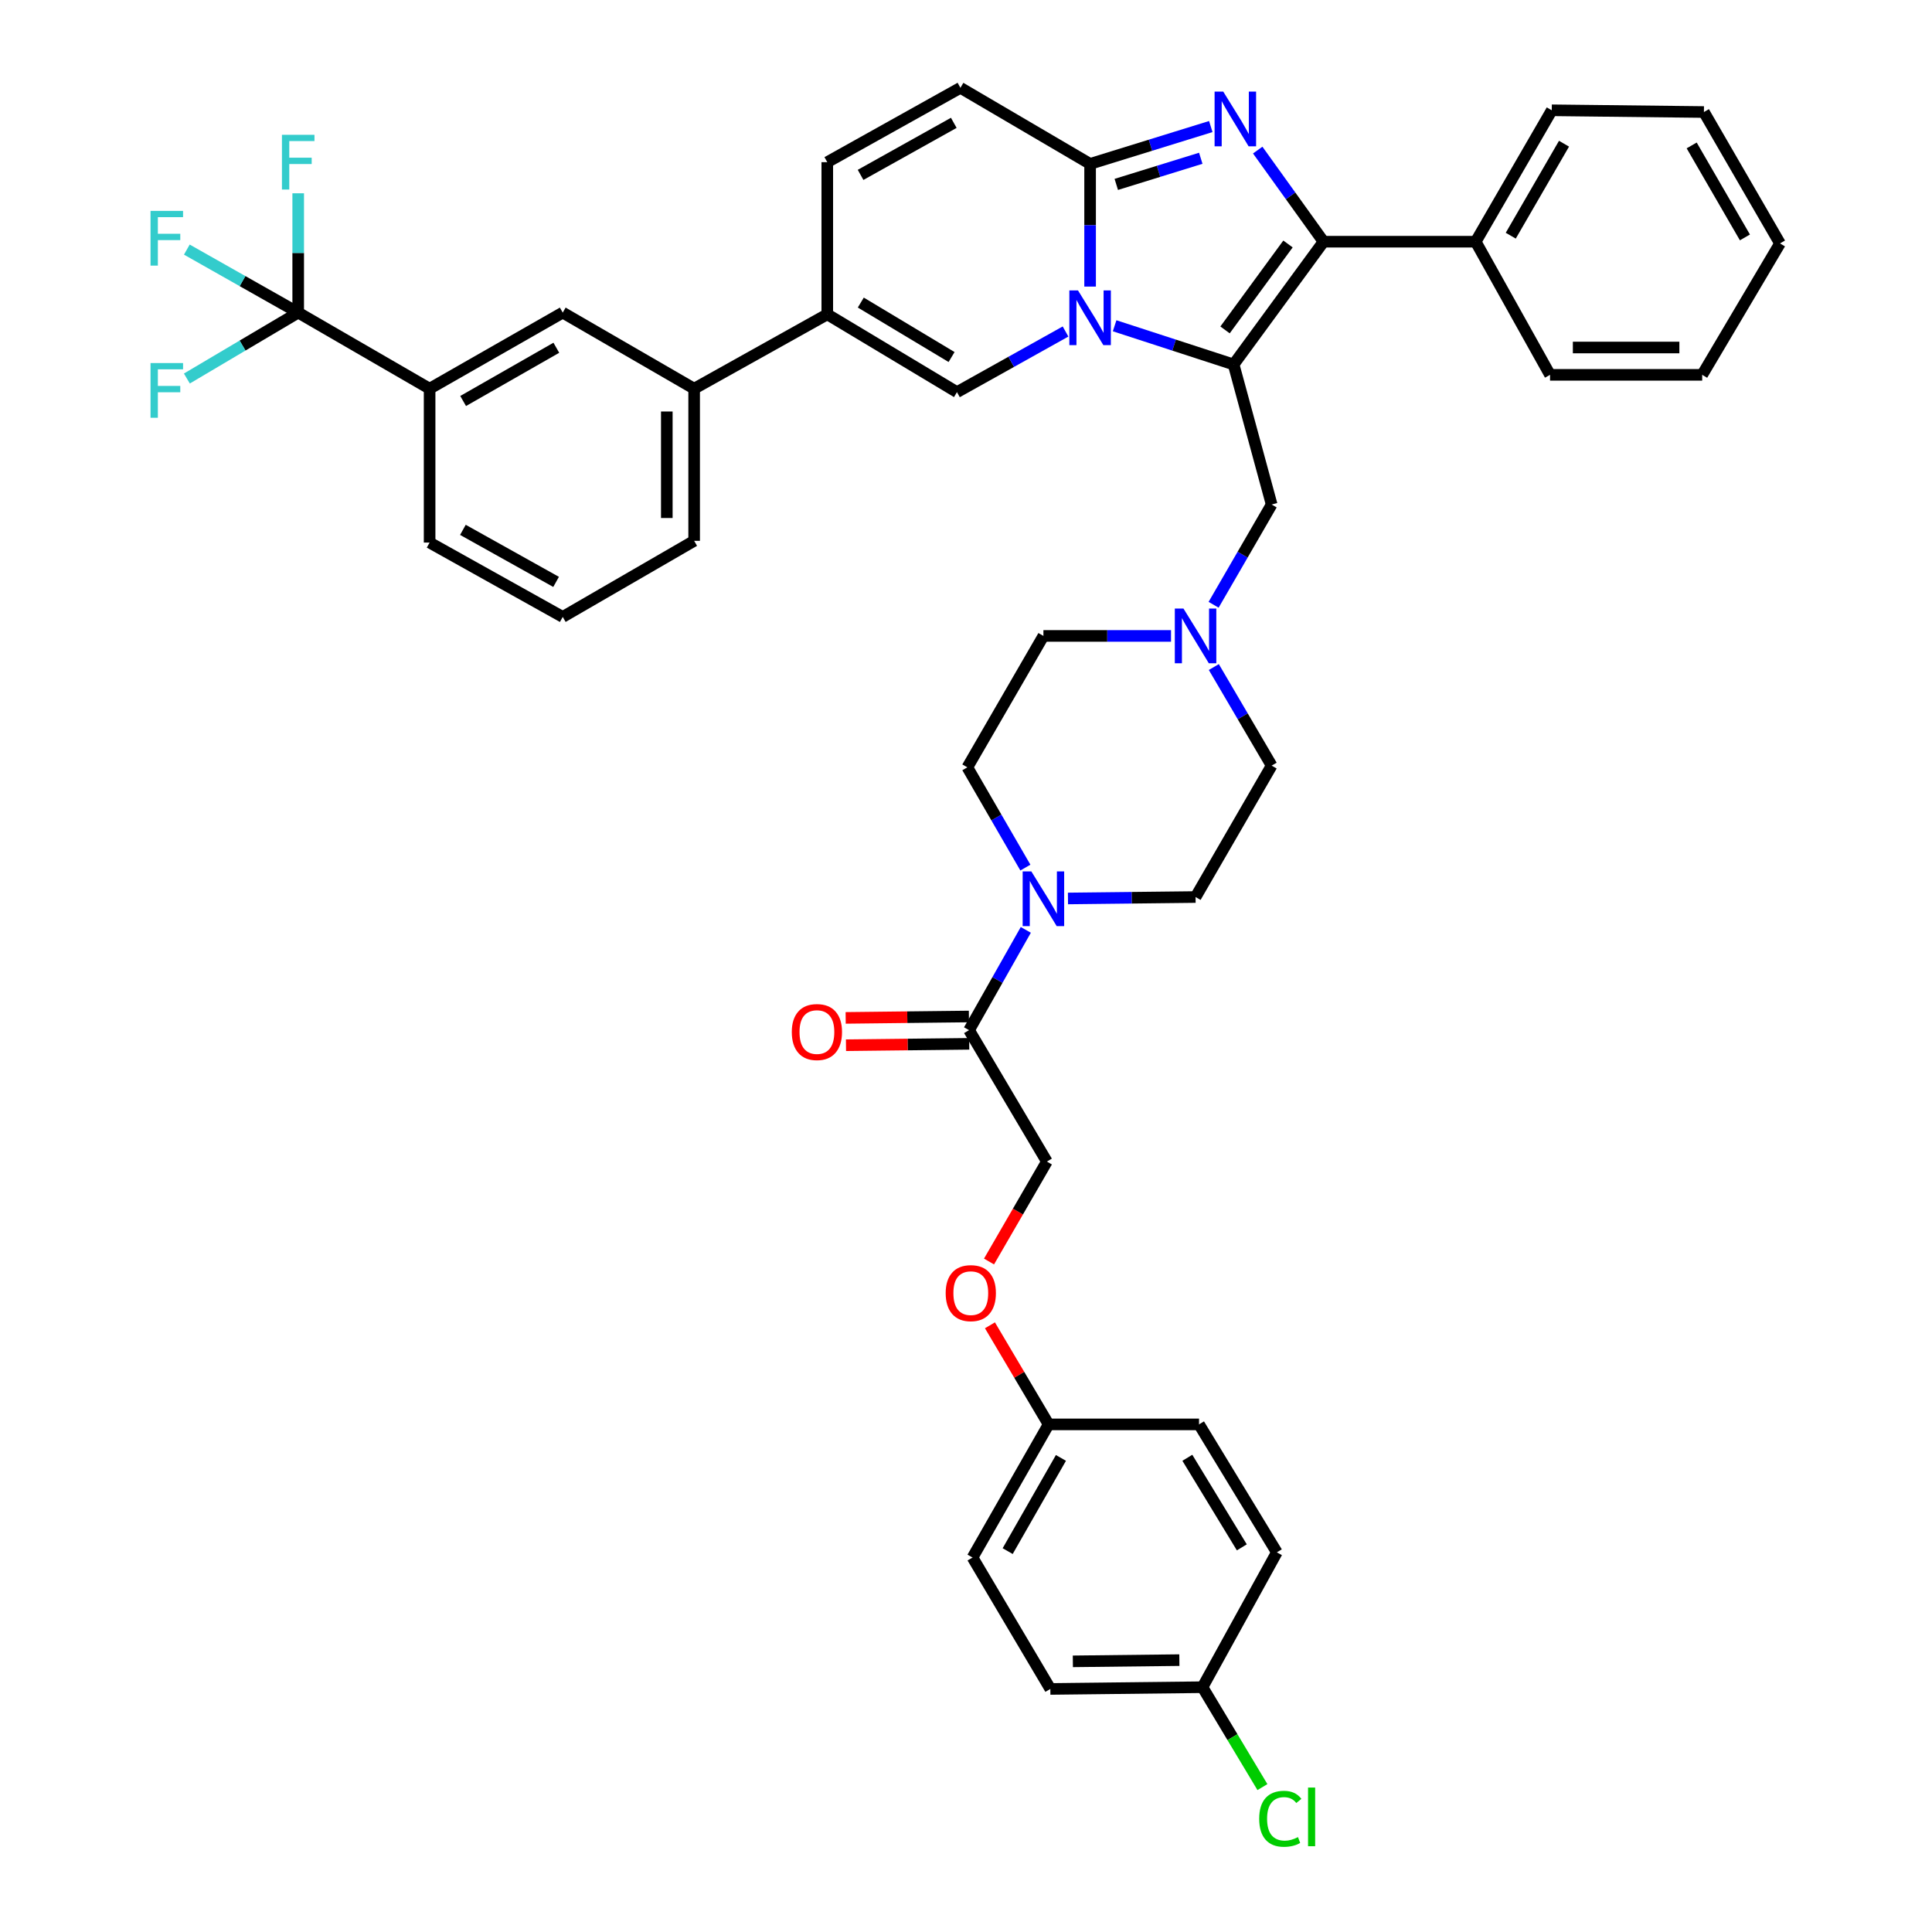 <?xml version='1.0' encoding='iso-8859-1'?>
<svg version='1.1' baseProfile='full'
              xmlns='http://www.w3.org/2000/svg'
                      xmlns:rdkit='http://www.rdkit.org/xml'
                      xmlns:xlink='http://www.w3.org/1999/xlink'
                  xml:space='preserve'
width='1000px' height='1000px' viewBox='0 0 1000 1000'>
<!-- END OF HEADER -->
<rect style='opacity:1.0;fill:#FFFFFF;stroke:none' width='1000' height='1000' x='0' y='0'> </rect>
<path class='bond-0' d='M 628.274,345.262 L 643.241,370.774' style='fill:none;fill-rule:evenodd;stroke:#0000FF;stroke-width:6px;stroke-linecap:butt;stroke-linejoin:miter;stroke-opacity:1' />
<path class='bond-0' d='M 643.241,370.774 L 658.207,396.285' style='fill:none;fill-rule:evenodd;stroke:#000000;stroke-width:6px;stroke-linecap:butt;stroke-linejoin:miter;stroke-opacity:1' />
<path class='bond-1' d='M 606.117,329.156 L 573.094,329.156' style='fill:none;fill-rule:evenodd;stroke:#0000FF;stroke-width:6px;stroke-linecap:butt;stroke-linejoin:miter;stroke-opacity:1' />
<path class='bond-1' d='M 573.094,329.156 L 540.071,329.156' style='fill:none;fill-rule:evenodd;stroke:#000000;stroke-width:6px;stroke-linecap:butt;stroke-linejoin:miter;stroke-opacity:1' />
<path class='bond-2' d='M 628.162,313.031 L 643.184,287.085' style='fill:none;fill-rule:evenodd;stroke:#0000FF;stroke-width:6px;stroke-linecap:butt;stroke-linejoin:miter;stroke-opacity:1' />
<path class='bond-2' d='M 643.184,287.085 L 658.207,261.139' style='fill:none;fill-rule:evenodd;stroke:#000000;stroke-width:6px;stroke-linecap:butt;stroke-linejoin:miter;stroke-opacity:1' />
<path class='bond-3' d='M 530.737,449.066 L 515.717,423.12' style='fill:none;fill-rule:evenodd;stroke:#0000FF;stroke-width:6px;stroke-linecap:butt;stroke-linejoin:miter;stroke-opacity:1' />
<path class='bond-3' d='M 515.717,423.12 L 500.698,397.173' style='fill:none;fill-rule:evenodd;stroke:#000000;stroke-width:6px;stroke-linecap:butt;stroke-linejoin:miter;stroke-opacity:1' />
<path class='bond-4' d='M 552.78,465.047 L 585.803,464.675' style='fill:none;fill-rule:evenodd;stroke:#0000FF;stroke-width:6px;stroke-linecap:butt;stroke-linejoin:miter;stroke-opacity:1' />
<path class='bond-4' d='M 585.803,464.675 L 618.826,464.302' style='fill:none;fill-rule:evenodd;stroke:#000000;stroke-width:6px;stroke-linecap:butt;stroke-linejoin:miter;stroke-opacity:1' />
<path class='bond-5' d='M 530.954,481.304 L 516.27,507.256' style='fill:none;fill-rule:evenodd;stroke:#0000FF;stroke-width:6px;stroke-linecap:butt;stroke-linejoin:miter;stroke-opacity:1' />
<path class='bond-5' d='M 516.27,507.256 L 501.586,533.207' style='fill:none;fill-rule:evenodd;stroke:#000000;stroke-width:6px;stroke-linecap:butt;stroke-linejoin:miter;stroke-opacity:1' />
<path class='bond-6' d='M 658.207,396.285 L 618.826,464.302' style='fill:none;fill-rule:evenodd;stroke:#000000;stroke-width:6px;stroke-linecap:butt;stroke-linejoin:miter;stroke-opacity:1' />
<path class='bond-7' d='M 540.071,329.156 L 500.698,397.173' style='fill:none;fill-rule:evenodd;stroke:#000000;stroke-width:6px;stroke-linecap:butt;stroke-linejoin:miter;stroke-opacity:1' />
<path class='bond-8' d='M 658.207,261.139 L 638.516,188.65' style='fill:none;fill-rule:evenodd;stroke:#000000;stroke-width:6px;stroke-linecap:butt;stroke-linejoin:miter;stroke-opacity:1' />
<path class='bond-9' d='M 501.506,526.133 L 469.613,526.496' style='fill:none;fill-rule:evenodd;stroke:#000000;stroke-width:6px;stroke-linecap:butt;stroke-linejoin:miter;stroke-opacity:1' />
<path class='bond-9' d='M 469.613,526.496 L 437.72,526.859' style='fill:none;fill-rule:evenodd;stroke:#FF0000;stroke-width:6px;stroke-linecap:butt;stroke-linejoin:miter;stroke-opacity:1' />
<path class='bond-9' d='M 501.667,540.281 L 469.774,540.644' style='fill:none;fill-rule:evenodd;stroke:#000000;stroke-width:6px;stroke-linecap:butt;stroke-linejoin:miter;stroke-opacity:1' />
<path class='bond-9' d='M 469.774,540.644 L 437.881,541.007' style='fill:none;fill-rule:evenodd;stroke:#FF0000;stroke-width:6px;stroke-linecap:butt;stroke-linejoin:miter;stroke-opacity:1' />
<path class='bond-10' d='M 501.586,533.207 L 541.863,601.225' style='fill:none;fill-rule:evenodd;stroke:#000000;stroke-width:6px;stroke-linecap:butt;stroke-linejoin:miter;stroke-opacity:1' />
<path class='bond-11' d='M 497.113,45.455 L 428.2,83.94' style='fill:none;fill-rule:evenodd;stroke:#000000;stroke-width:6px;stroke-linecap:butt;stroke-linejoin:miter;stroke-opacity:1' />
<path class='bond-11' d='M 493.675,63.58 L 445.436,90.52' style='fill:none;fill-rule:evenodd;stroke:#000000;stroke-width:6px;stroke-linecap:butt;stroke-linejoin:miter;stroke-opacity:1' />
<path class='bond-12' d='M 497.113,45.455 L 564.234,84.836' style='fill:none;fill-rule:evenodd;stroke:#000000;stroke-width:6px;stroke-linecap:butt;stroke-linejoin:miter;stroke-opacity:1' />
<path class='bond-13' d='M 428.2,83.94 L 428.2,162.694' style='fill:none;fill-rule:evenodd;stroke:#000000;stroke-width:6px;stroke-linecap:butt;stroke-linejoin:miter;stroke-opacity:1' />
<path class='bond-14' d='M 428.2,162.694 L 359.287,201.179' style='fill:none;fill-rule:evenodd;stroke:#000000;stroke-width:6px;stroke-linecap:butt;stroke-linejoin:miter;stroke-opacity:1' />
<path class='bond-15' d='M 428.2,162.694 L 495.321,202.971' style='fill:none;fill-rule:evenodd;stroke:#000000;stroke-width:6px;stroke-linecap:butt;stroke-linejoin:miter;stroke-opacity:1' />
<path class='bond-15' d='M 445.549,156.604 L 492.533,184.798' style='fill:none;fill-rule:evenodd;stroke:#000000;stroke-width:6px;stroke-linecap:butt;stroke-linejoin:miter;stroke-opacity:1' />
<path class='bond-16' d='M 495.321,202.971 L 523.421,187.279' style='fill:none;fill-rule:evenodd;stroke:#000000;stroke-width:6px;stroke-linecap:butt;stroke-linejoin:miter;stroke-opacity:1' />
<path class='bond-16' d='M 523.421,187.279 L 551.521,171.586' style='fill:none;fill-rule:evenodd;stroke:#0000FF;stroke-width:6px;stroke-linecap:butt;stroke-linejoin:miter;stroke-opacity:1' />
<path class='bond-17' d='M 626.705,65.501 L 595.47,75.169' style='fill:none;fill-rule:evenodd;stroke:#0000FF;stroke-width:6px;stroke-linecap:butt;stroke-linejoin:miter;stroke-opacity:1' />
<path class='bond-17' d='M 595.47,75.169 L 564.234,84.836' style='fill:none;fill-rule:evenodd;stroke:#000000;stroke-width:6px;stroke-linecap:butt;stroke-linejoin:miter;stroke-opacity:1' />
<path class='bond-17' d='M 621.518,81.918 L 599.653,88.685' style='fill:none;fill-rule:evenodd;stroke:#0000FF;stroke-width:6px;stroke-linecap:butt;stroke-linejoin:miter;stroke-opacity:1' />
<path class='bond-17' d='M 599.653,88.685 L 577.788,95.452' style='fill:none;fill-rule:evenodd;stroke:#000000;stroke-width:6px;stroke-linecap:butt;stroke-linejoin:miter;stroke-opacity:1' />
<path class='bond-18' d='M 650.99,77.684 L 668.024,101.395' style='fill:none;fill-rule:evenodd;stroke:#0000FF;stroke-width:6px;stroke-linecap:butt;stroke-linejoin:miter;stroke-opacity:1' />
<path class='bond-18' d='M 668.024,101.395 L 685.058,125.105' style='fill:none;fill-rule:evenodd;stroke:#000000;stroke-width:6px;stroke-linecap:butt;stroke-linejoin:miter;stroke-opacity:1' />
<path class='bond-19' d='M 564.234,84.836 L 564.234,116.585' style='fill:none;fill-rule:evenodd;stroke:#000000;stroke-width:6px;stroke-linecap:butt;stroke-linejoin:miter;stroke-opacity:1' />
<path class='bond-19' d='M 564.234,116.585 L 564.234,148.335' style='fill:none;fill-rule:evenodd;stroke:#0000FF;stroke-width:6px;stroke-linecap:butt;stroke-linejoin:miter;stroke-opacity:1' />
<path class='bond-20' d='M 576.927,168.615 L 607.722,178.632' style='fill:none;fill-rule:evenodd;stroke:#0000FF;stroke-width:6px;stroke-linecap:butt;stroke-linejoin:miter;stroke-opacity:1' />
<path class='bond-20' d='M 607.722,178.632 L 638.516,188.65' style='fill:none;fill-rule:evenodd;stroke:#000000;stroke-width:6px;stroke-linecap:butt;stroke-linejoin:miter;stroke-opacity:1' />
<path class='bond-21' d='M 638.516,188.65 L 685.058,125.105' style='fill:none;fill-rule:evenodd;stroke:#000000;stroke-width:6px;stroke-linecap:butt;stroke-linejoin:miter;stroke-opacity:1' />
<path class='bond-21' d='M 634.083,170.757 L 666.662,126.276' style='fill:none;fill-rule:evenodd;stroke:#000000;stroke-width:6px;stroke-linecap:butt;stroke-linejoin:miter;stroke-opacity:1' />
<path class='bond-22' d='M 685.058,125.105 L 763.813,125.105' style='fill:none;fill-rule:evenodd;stroke:#000000;stroke-width:6px;stroke-linecap:butt;stroke-linejoin:miter;stroke-opacity:1' />
<path class='bond-23' d='M 154.348,161.806 L 222.365,201.179' style='fill:none;fill-rule:evenodd;stroke:#000000;stroke-width:6px;stroke-linecap:butt;stroke-linejoin:miter;stroke-opacity:1' />
<path class='bond-24' d='M 154.348,161.806 L 125.537,178.863' style='fill:none;fill-rule:evenodd;stroke:#000000;stroke-width:6px;stroke-linecap:butt;stroke-linejoin:miter;stroke-opacity:1' />
<path class='bond-24' d='M 125.537,178.863 L 96.727,195.92' style='fill:none;fill-rule:evenodd;stroke:#33CCCC;stroke-width:6px;stroke-linecap:butt;stroke-linejoin:miter;stroke-opacity:1' />
<path class='bond-25' d='M 154.348,161.806 L 154.348,130.926' style='fill:none;fill-rule:evenodd;stroke:#000000;stroke-width:6px;stroke-linecap:butt;stroke-linejoin:miter;stroke-opacity:1' />
<path class='bond-25' d='M 154.348,130.926 L 154.348,100.046' style='fill:none;fill-rule:evenodd;stroke:#33CCCC;stroke-width:6px;stroke-linecap:butt;stroke-linejoin:miter;stroke-opacity:1' />
<path class='bond-26' d='M 154.348,161.806 L 125.526,145.498' style='fill:none;fill-rule:evenodd;stroke:#000000;stroke-width:6px;stroke-linecap:butt;stroke-linejoin:miter;stroke-opacity:1' />
<path class='bond-26' d='M 125.526,145.498 L 96.704,129.19' style='fill:none;fill-rule:evenodd;stroke:#33CCCC;stroke-width:6px;stroke-linecap:butt;stroke-linejoin:miter;stroke-opacity:1' />
<path class='bond-27' d='M 881.053,194.018 L 802.298,194.018' style='fill:none;fill-rule:evenodd;stroke:#000000;stroke-width:6px;stroke-linecap:butt;stroke-linejoin:miter;stroke-opacity:1' />
<path class='bond-27' d='M 869.239,179.869 L 814.111,179.869' style='fill:none;fill-rule:evenodd;stroke:#000000;stroke-width:6px;stroke-linecap:butt;stroke-linejoin:miter;stroke-opacity:1' />
<path class='bond-28' d='M 881.053,194.018 L 921.322,126.001' style='fill:none;fill-rule:evenodd;stroke:#000000;stroke-width:6px;stroke-linecap:butt;stroke-linejoin:miter;stroke-opacity:1' />
<path class='bond-29' d='M 921.322,126.001 L 881.949,57.984' style='fill:none;fill-rule:evenodd;stroke:#000000;stroke-width:6px;stroke-linecap:butt;stroke-linejoin:miter;stroke-opacity:1' />
<path class='bond-29' d='M 903.171,122.887 L 875.609,75.275' style='fill:none;fill-rule:evenodd;stroke:#000000;stroke-width:6px;stroke-linecap:butt;stroke-linejoin:miter;stroke-opacity:1' />
<path class='bond-30' d='M 881.949,57.984 L 803.194,57.088' style='fill:none;fill-rule:evenodd;stroke:#000000;stroke-width:6px;stroke-linecap:butt;stroke-linejoin:miter;stroke-opacity:1' />
<path class='bond-31' d='M 803.194,57.088 L 763.813,125.105' style='fill:none;fill-rule:evenodd;stroke:#000000;stroke-width:6px;stroke-linecap:butt;stroke-linejoin:miter;stroke-opacity:1' />
<path class='bond-31' d='M 809.532,74.38 L 781.965,121.992' style='fill:none;fill-rule:evenodd;stroke:#000000;stroke-width:6px;stroke-linecap:butt;stroke-linejoin:miter;stroke-opacity:1' />
<path class='bond-32' d='M 763.813,125.105 L 802.298,194.018' style='fill:none;fill-rule:evenodd;stroke:#000000;stroke-width:6px;stroke-linecap:butt;stroke-linejoin:miter;stroke-opacity:1' />
<path class='bond-33' d='M 222.365,201.179 L 291.27,161.806' style='fill:none;fill-rule:evenodd;stroke:#000000;stroke-width:6px;stroke-linecap:butt;stroke-linejoin:miter;stroke-opacity:1' />
<path class='bond-33' d='M 239.72,207.558 L 287.954,179.997' style='fill:none;fill-rule:evenodd;stroke:#000000;stroke-width:6px;stroke-linecap:butt;stroke-linejoin:miter;stroke-opacity:1' />
<path class='bond-34' d='M 222.365,201.179 L 222.365,280.83' style='fill:none;fill-rule:evenodd;stroke:#000000;stroke-width:6px;stroke-linecap:butt;stroke-linejoin:miter;stroke-opacity:1' />
<path class='bond-35' d='M 359.287,201.179 L 291.27,161.806' style='fill:none;fill-rule:evenodd;stroke:#000000;stroke-width:6px;stroke-linecap:butt;stroke-linejoin:miter;stroke-opacity:1' />
<path class='bond-36' d='M 359.287,201.179 L 359.287,279.934' style='fill:none;fill-rule:evenodd;stroke:#000000;stroke-width:6px;stroke-linecap:butt;stroke-linejoin:miter;stroke-opacity:1' />
<path class='bond-36' d='M 345.138,212.992 L 345.138,268.121' style='fill:none;fill-rule:evenodd;stroke:#000000;stroke-width:6px;stroke-linecap:butt;stroke-linejoin:miter;stroke-opacity:1' />
<path class='bond-37' d='M 222.365,280.83 L 291.27,319.315' style='fill:none;fill-rule:evenodd;stroke:#000000;stroke-width:6px;stroke-linecap:butt;stroke-linejoin:miter;stroke-opacity:1' />
<path class='bond-37' d='M 239.6,274.25 L 287.834,301.189' style='fill:none;fill-rule:evenodd;stroke:#000000;stroke-width:6px;stroke-linecap:butt;stroke-linejoin:miter;stroke-opacity:1' />
<path class='bond-38' d='M 359.287,279.934 L 291.27,319.315' style='fill:none;fill-rule:evenodd;stroke:#000000;stroke-width:6px;stroke-linecap:butt;stroke-linejoin:miter;stroke-opacity:1' />
<path class='bond-39' d='M 511.911,652.957 L 526.887,627.091' style='fill:none;fill-rule:evenodd;stroke:#FF0000;stroke-width:6px;stroke-linecap:butt;stroke-linejoin:miter;stroke-opacity:1' />
<path class='bond-39' d='M 526.887,627.091 L 541.863,601.225' style='fill:none;fill-rule:evenodd;stroke:#000000;stroke-width:6px;stroke-linecap:butt;stroke-linejoin:miter;stroke-opacity:1' />
<path class='bond-40' d='M 512.393,685.978 L 527.576,711.618' style='fill:none;fill-rule:evenodd;stroke:#FF0000;stroke-width:6px;stroke-linecap:butt;stroke-linejoin:miter;stroke-opacity:1' />
<path class='bond-40' d='M 527.576,711.618 L 542.76,737.259' style='fill:none;fill-rule:evenodd;stroke:#000000;stroke-width:6px;stroke-linecap:butt;stroke-linejoin:miter;stroke-opacity:1' />
<path class='bond-41' d='M 542.76,737.259 L 620.618,737.259' style='fill:none;fill-rule:evenodd;stroke:#000000;stroke-width:6px;stroke-linecap:butt;stroke-linejoin:miter;stroke-opacity:1' />
<path class='bond-42' d='M 542.76,737.259 L 503.378,806.172' style='fill:none;fill-rule:evenodd;stroke:#000000;stroke-width:6px;stroke-linecap:butt;stroke-linejoin:miter;stroke-opacity:1' />
<path class='bond-42' d='M 549.137,754.616 L 521.57,802.855' style='fill:none;fill-rule:evenodd;stroke:#000000;stroke-width:6px;stroke-linecap:butt;stroke-linejoin:miter;stroke-opacity:1' />
<path class='bond-43' d='M 622.41,873.293 L 543.656,874.189' style='fill:none;fill-rule:evenodd;stroke:#000000;stroke-width:6px;stroke-linecap:butt;stroke-linejoin:miter;stroke-opacity:1' />
<path class='bond-43' d='M 610.436,859.279 L 555.308,859.906' style='fill:none;fill-rule:evenodd;stroke:#000000;stroke-width:6px;stroke-linecap:butt;stroke-linejoin:miter;stroke-opacity:1' />
<path class='bond-44' d='M 622.41,873.293 L 637.921,899.149' style='fill:none;fill-rule:evenodd;stroke:#000000;stroke-width:6px;stroke-linecap:butt;stroke-linejoin:miter;stroke-opacity:1' />
<path class='bond-44' d='M 637.921,899.149 L 653.431,925.005' style='fill:none;fill-rule:evenodd;stroke:#00CC00;stroke-width:6px;stroke-linecap:butt;stroke-linejoin:miter;stroke-opacity:1' />
<path class='bond-45' d='M 622.41,873.293 L 660.895,803.491' style='fill:none;fill-rule:evenodd;stroke:#000000;stroke-width:6px;stroke-linecap:butt;stroke-linejoin:miter;stroke-opacity:1' />
<path class='bond-46' d='M 620.618,737.259 L 660.895,803.491' style='fill:none;fill-rule:evenodd;stroke:#000000;stroke-width:6px;stroke-linecap:butt;stroke-linejoin:miter;stroke-opacity:1' />
<path class='bond-46' d='M 614.57,754.545 L 642.765,800.908' style='fill:none;fill-rule:evenodd;stroke:#000000;stroke-width:6px;stroke-linecap:butt;stroke-linejoin:miter;stroke-opacity:1' />
<path class='bond-47' d='M 503.378,806.172 L 543.656,874.189' style='fill:none;fill-rule:evenodd;stroke:#000000;stroke-width:6px;stroke-linecap:butt;stroke-linejoin:miter;stroke-opacity:1' />
<path  class='atom-0' d='M 612.566 314.996
L 621.846 329.996
Q 622.766 331.476, 624.246 334.156
Q 625.726 336.836, 625.806 336.996
L 625.806 314.996
L 629.566 314.996
L 629.566 343.316
L 625.686 343.316
L 615.726 326.916
Q 614.566 324.996, 613.326 322.796
Q 612.126 320.596, 611.766 319.916
L 611.766 343.316
L 608.086 343.316
L 608.086 314.996
L 612.566 314.996
' fill='#0000FF'/>
<path  class='atom-1' d='M 533.811 451.03
L 543.091 466.03
Q 544.011 467.51, 545.491 470.19
Q 546.971 472.87, 547.051 473.03
L 547.051 451.03
L 550.811 451.03
L 550.811 479.35
L 546.931 479.35
L 536.971 462.95
Q 535.811 461.03, 534.571 458.83
Q 533.371 456.63, 533.011 455.95
L 533.011 479.35
L 529.331 479.35
L 529.331 451.03
L 533.811 451.03
' fill='#0000FF'/>
<path  class='atom-8' d='M 409.832 534.184
Q 409.832 527.384, 413.192 523.584
Q 416.552 519.784, 422.832 519.784
Q 429.112 519.784, 432.472 523.584
Q 435.832 527.384, 435.832 534.184
Q 435.832 541.064, 432.432 544.984
Q 429.032 548.864, 422.832 548.864
Q 416.592 548.864, 413.192 544.984
Q 409.832 541.104, 409.832 534.184
M 422.832 545.664
Q 427.152 545.664, 429.472 542.784
Q 431.832 539.864, 431.832 534.184
Q 431.832 528.624, 429.472 525.824
Q 427.152 522.984, 422.832 522.984
Q 418.512 522.984, 416.152 525.784
Q 413.832 528.584, 413.832 534.184
Q 413.832 539.904, 416.152 542.784
Q 418.512 545.664, 422.832 545.664
' fill='#FF0000'/>
<path  class='atom-13' d='M 633.152 47.409
L 642.432 62.409
Q 643.352 63.889, 644.832 66.569
Q 646.312 69.249, 646.392 69.409
L 646.392 47.409
L 650.152 47.409
L 650.152 75.729
L 646.272 75.729
L 636.312 59.329
Q 635.152 57.409, 633.912 55.209
Q 632.712 53.009, 632.352 52.329
L 632.352 75.729
L 628.672 75.729
L 628.672 47.409
L 633.152 47.409
' fill='#0000FF'/>
<path  class='atom-15' d='M 557.974 150.326
L 567.254 165.326
Q 568.174 166.806, 569.654 169.486
Q 571.134 172.166, 571.214 172.326
L 571.214 150.326
L 574.974 150.326
L 574.974 178.646
L 571.094 178.646
L 561.134 162.246
Q 559.974 160.326, 558.734 158.126
Q 557.534 155.926, 557.174 155.246
L 557.174 178.646
L 553.494 178.646
L 553.494 150.326
L 557.974 150.326
' fill='#0000FF'/>
<path  class='atom-28' d='M 77.911 187.915
L 94.751 187.915
L 94.751 191.155
L 81.711 191.155
L 81.711 199.755
L 93.311 199.755
L 93.311 203.035
L 81.711 203.035
L 81.711 216.235
L 77.911 216.235
L 77.911 187.915
' fill='#33CCCC'/>
<path  class='atom-29' d='M 145.928 69.78
L 162.768 69.78
L 162.768 73.02
L 149.728 73.02
L 149.728 81.62
L 161.328 81.62
L 161.328 84.9
L 149.728 84.9
L 149.728 98.1
L 145.928 98.1
L 145.928 69.78
' fill='#33CCCC'/>
<path  class='atom-30' d='M 77.911 109.161
L 94.751 109.161
L 94.751 112.401
L 81.711 112.401
L 81.711 121.001
L 93.311 121.001
L 93.311 124.281
L 81.711 124.281
L 81.711 137.481
L 77.911 137.481
L 77.911 109.161
' fill='#33CCCC'/>
<path  class='atom-34' d='M 489.482 669.322
Q 489.482 662.522, 492.842 658.722
Q 496.202 654.922, 502.482 654.922
Q 508.762 654.922, 512.122 658.722
Q 515.482 662.522, 515.482 669.322
Q 515.482 676.202, 512.082 680.122
Q 508.682 684.002, 502.482 684.002
Q 496.242 684.002, 492.842 680.122
Q 489.482 676.242, 489.482 669.322
M 502.482 680.802
Q 506.802 680.802, 509.122 677.922
Q 511.482 675.002, 511.482 669.322
Q 511.482 663.762, 509.122 660.962
Q 506.802 658.122, 502.482 658.122
Q 498.162 658.122, 495.802 660.922
Q 493.482 663.722, 493.482 669.322
Q 493.482 675.042, 495.802 677.922
Q 498.162 680.802, 502.482 680.802
' fill='#FF0000'/>
<path  class='atom-38' d='M 651.76 941.402
Q 651.76 934.362, 655.04 930.682
Q 658.36 926.962, 664.64 926.962
Q 670.48 926.962, 673.6 931.082
L 670.96 933.242
Q 668.68 930.242, 664.64 930.242
Q 660.36 930.242, 658.08 933.122
Q 655.84 935.962, 655.84 941.402
Q 655.84 947.002, 658.16 949.882
Q 660.52 952.762, 665.08 952.762
Q 668.2 952.762, 671.84 950.882
L 672.96 953.882
Q 671.48 954.842, 669.24 955.402
Q 667 955.962, 664.52 955.962
Q 658.36 955.962, 655.04 952.202
Q 651.76 948.442, 651.76 941.402
' fill='#00CC00'/>
<path  class='atom-38' d='M 677.04 925.242
L 680.72 925.242
L 680.72 955.602
L 677.04 955.602
L 677.04 925.242
' fill='#00CC00'/>
</svg>
